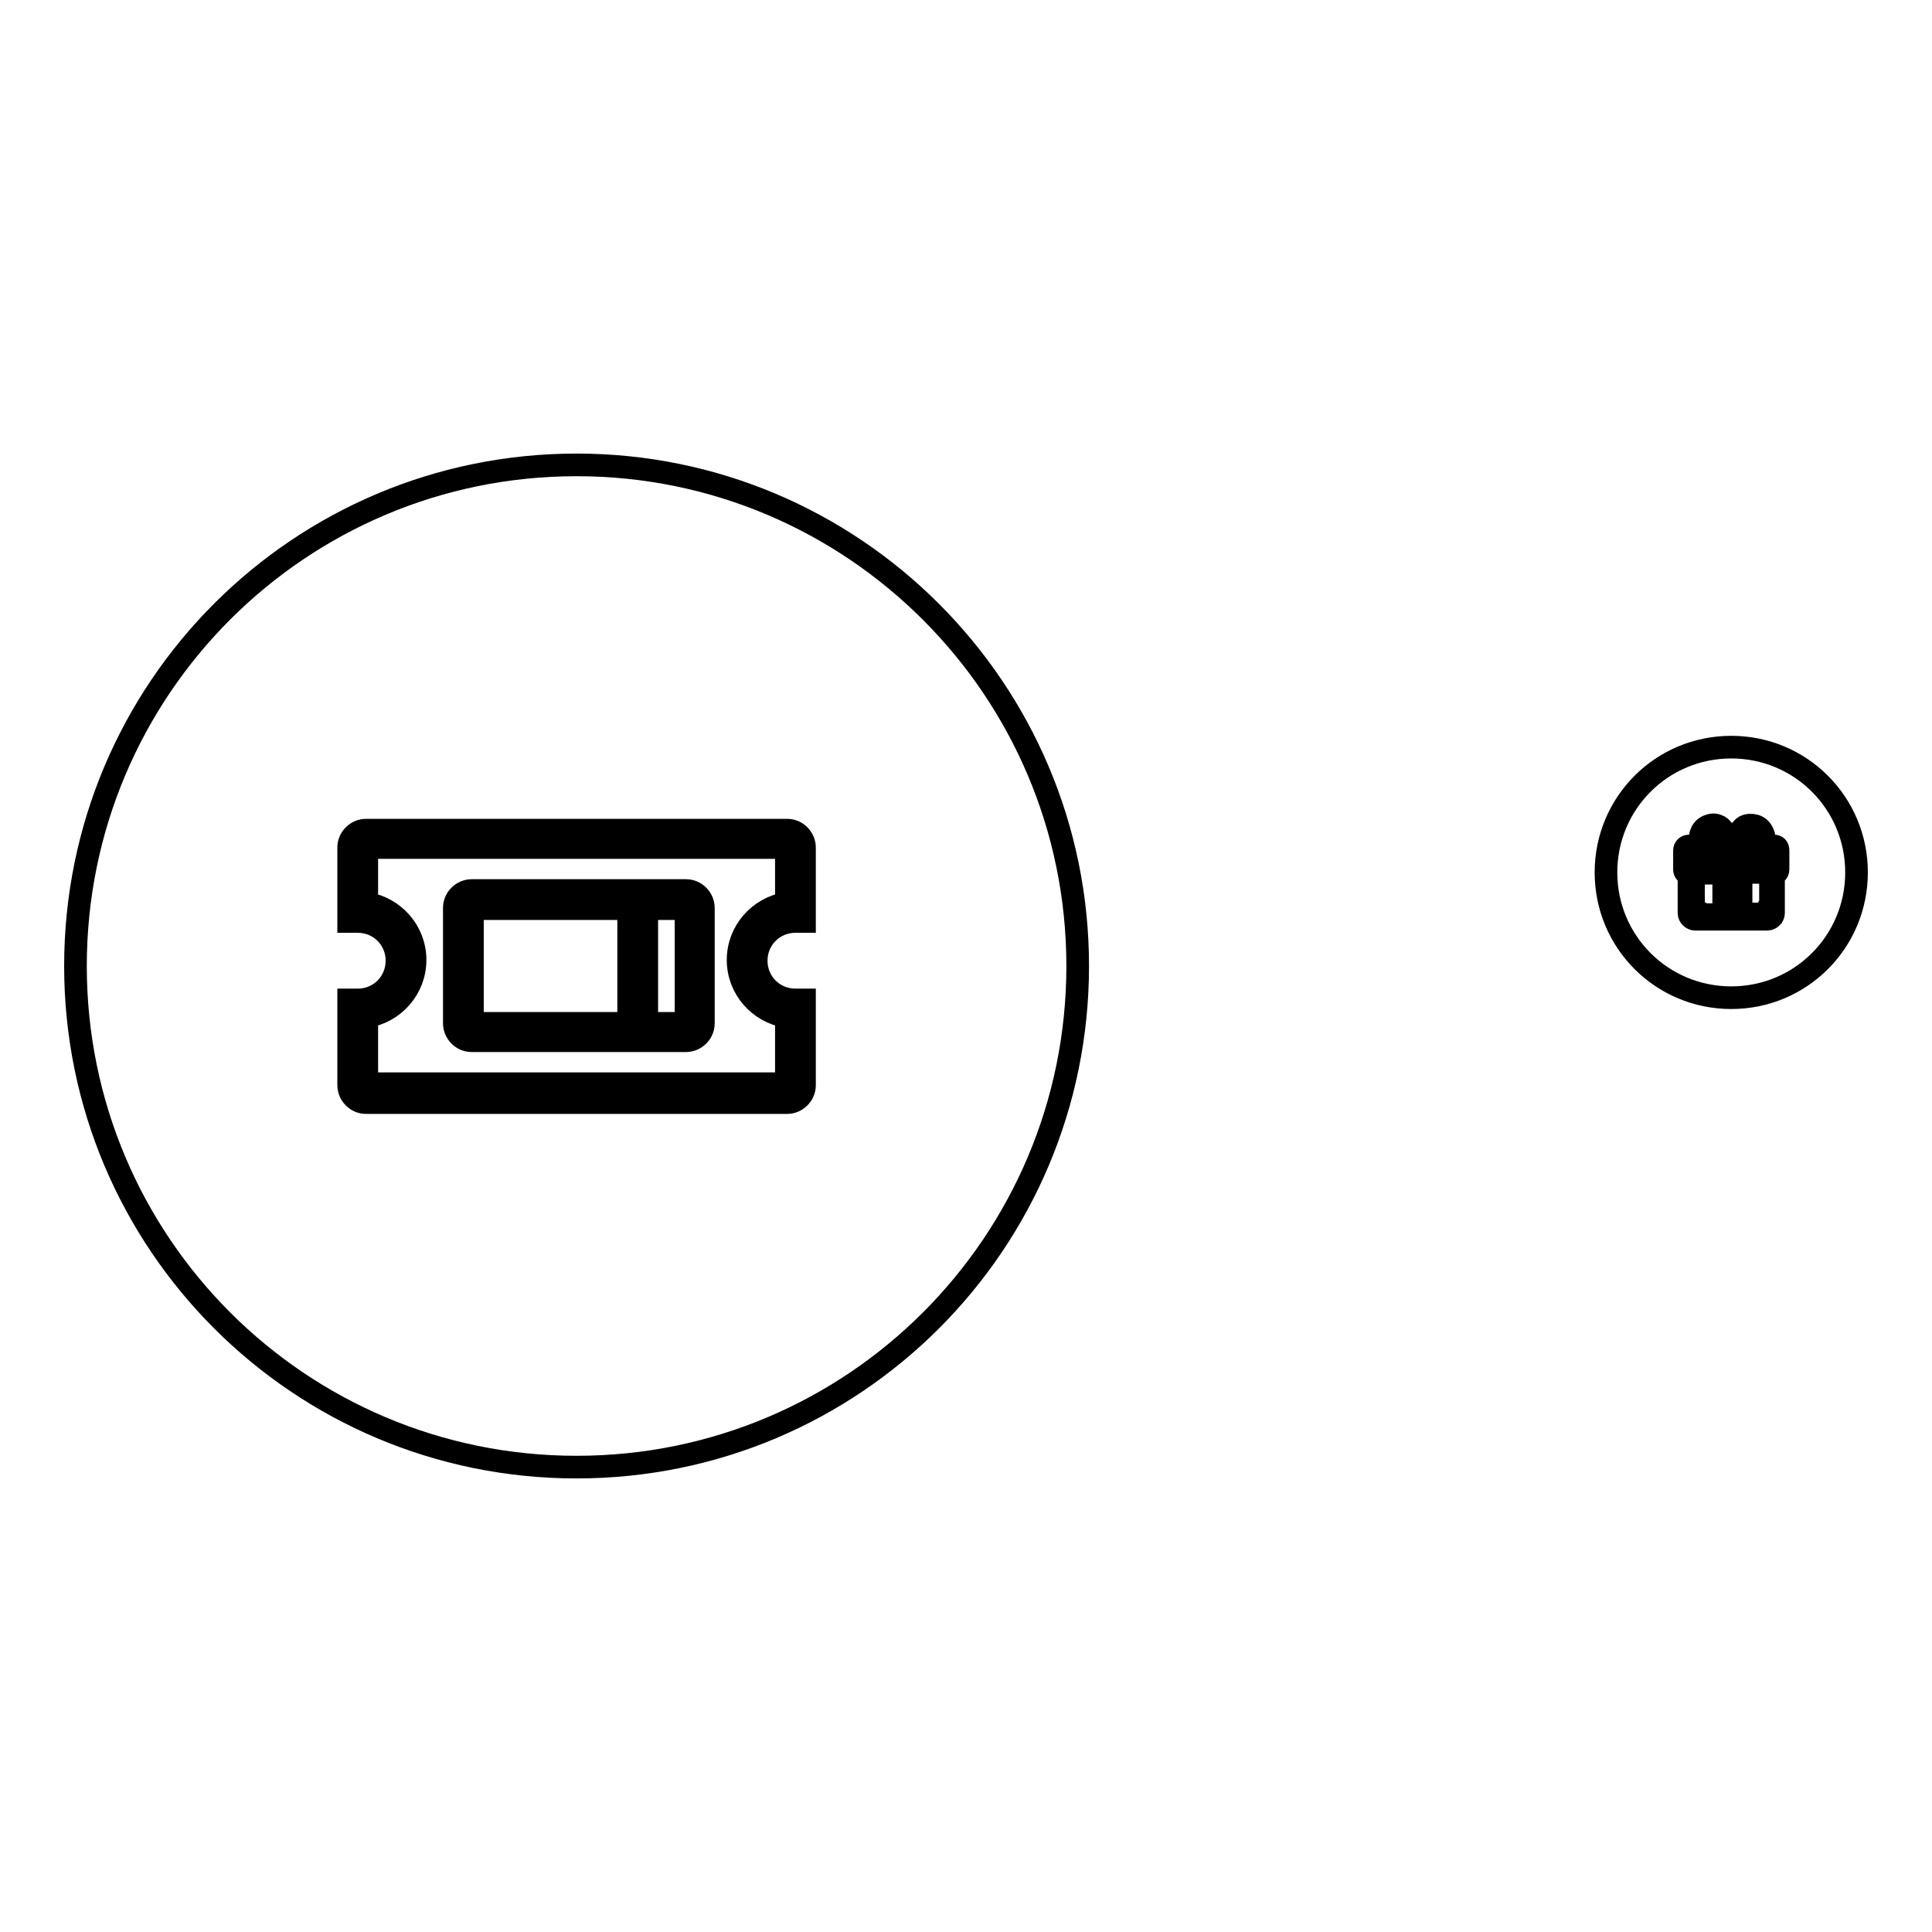 <?xml version="1.0" encoding="utf-8"?>
<!-- Svg Vector Icons : http://www.onlinewebfonts.com/icon -->
<!DOCTYPE svg PUBLIC "-//W3C//DTD SVG 1.1//EN" "http://www.w3.org/Graphics/SVG/1.1/DTD/svg11.dtd">
<svg version="1.1" xmlns="http://www.w3.org/2000/svg" xmlns:xlink="http://www.w3.org/1999/xlink" x="0px" y="0px" viewBox="0 0 256 256" enable-background="new 0 0 256 256" xml:space="preserve">
<g><g><path stroke-width="3" fill-opacity="0" stroke="#000000"  d="M212.8,115.6c0,9.2,7.4,16.6,16.6,16.6c9.2,0,16.6-7.4,16.6-16.6c0-9.2-7.4-16.6-16.6-16.6C220.2,99,212.8,106.4,212.8,115.6z"/><path stroke-width="3" fill-opacity="0" stroke="#000000"  d="M235.1,112.1h-1.7c0.4-0.5,0.5-1.3,0.1-1.9c-0.2-0.4-0.6-0.7-1-0.8c-0.4-0.1-0.9-0.1-1.3,0.1c-0.7,0.4-1.4,2-1.6,2.5h-0.2c-0.2-0.5-0.9-2.1-1.6-2.5c-0.4-0.2-0.8-0.3-1.3-0.1c-0.4,0.1-0.8,0.4-1,0.8s-0.3,0.8-0.1,1.3c0.1,0.2,0.2,0.4,0.3,0.6h-1.9c-0.3,0-0.6,0.2-0.6,0.6v2.5c0,0.3,0.2,0.6,0.6,0.6h0v5.2c0,0.4,0.4,0.8,0.8,0.8h9.6c0.4,0,0.8-0.4,0.8-0.8v-5.2h0c0.3,0,0.6-0.2,0.6-0.6v-2.5C235.6,112.3,235.4,112.1,235.1,112.1z M231.5,110.1c0.3-0.1,0.6-0.2,0.8-0.1c0.3,0.1,0.5,0.3,0.7,0.5c0.3,0.5,0.1,1.2-0.4,1.5c0,0-0.1,0-0.1,0.1h-2.2C230.6,111.3,231.2,110.3,231.5,110.1z M230,112.6v2.5H229v-2.5H230z M226.5,112c-0.3-0.1-0.4-0.4-0.5-0.6c-0.1-0.3,0-0.6,0.1-0.8c0.1-0.3,0.4-0.4,0.7-0.5c0.3-0.1,0.6,0,0.8,0.1c0.4,0.2,0.9,1.2,1.2,2h-2.2C226.5,112.1,226.5,112,226.5,112z M223.8,112.9c0-0.1,0.1-0.3,0.3-0.3h4.2v2.5h-4.2c-0.1,0-0.3-0.1-0.3-0.3V112.9z M224.6,121.1c-0.1,0-0.2-0.1-0.2-0.2v-5.2h4v5.5H224.6z M229,121.1v-5.5h1.1v5.5H229z M234.5,120.9c0,0.1-0.1,0.2-0.2,0.2h-3.6v-5.5h3.9V120.9z M235,114.9c0,0.1-0.1,0.3-0.3,0.3h-4.2v-2.5h4.2c0.1,0,0.3,0.1,0.3,0.3V114.9z"/><path stroke-width="3" fill-opacity="0" stroke="#000000"  d="M48.6,119.7c3.6,0.6,6.4,3.7,6.4,7.5c0,3.8-2.8,6.9-6.4,7.5v8.9h55.6v-8.9c-3.6-0.6-6.4-3.7-6.4-7.5c0-3.8,2.8-6.9,6.4-7.5v-7.4H48.6V119.7L48.6,119.7z M60.2,120.3c0-1.3,1.1-2.3,2.3-2.3h28.4c1.3,0,2.3,1.1,2.3,2.3v15.3c0,1.3-1.1,2.3-2.3,2.3H62.5c-1.3,0-2.3-1.1-2.3-2.3V120.3L60.2,120.3z"/><path stroke-width="3" fill-opacity="0" stroke="#000000"  d="M62.6,120.4h20.7v15.2H62.6V120.4L62.6,120.4z"/><path stroke-width="3" fill-opacity="0" stroke="#000000"  d="M85.7,120.4h5.2v15.2h-5.2V120.4z"/><path stroke-width="3" fill-opacity="0" stroke="#000000"  d="M76.4,61.6C39.7,61.6,10,91.3,10,128c0,36.7,29.7,66.4,66.4,66.4s66.4-29.7,66.4-66.4C142.8,91.3,113,61.6,76.4,61.6z M106.6,122.1h-1.2c-2.9,0-5.2,2.3-5.2,5.2c0,2.9,2.3,5.2,5.2,5.2h1.2v11.3c0,1.3-1.1,2.3-2.3,2.3H48.5c-1.3,0-2.3-1.1-2.3-2.3v-11.3h1.2c2.9,0,5.2-2.3,5.2-5.2c0-2.9-2.3-5.2-5.2-5.2h-1.2v-9.8c0-1.3,1.1-2.3,2.3-2.3h55.8c1.3,0,2.3,1.1,2.3,2.3V122.1z"/></g></g>
</svg>